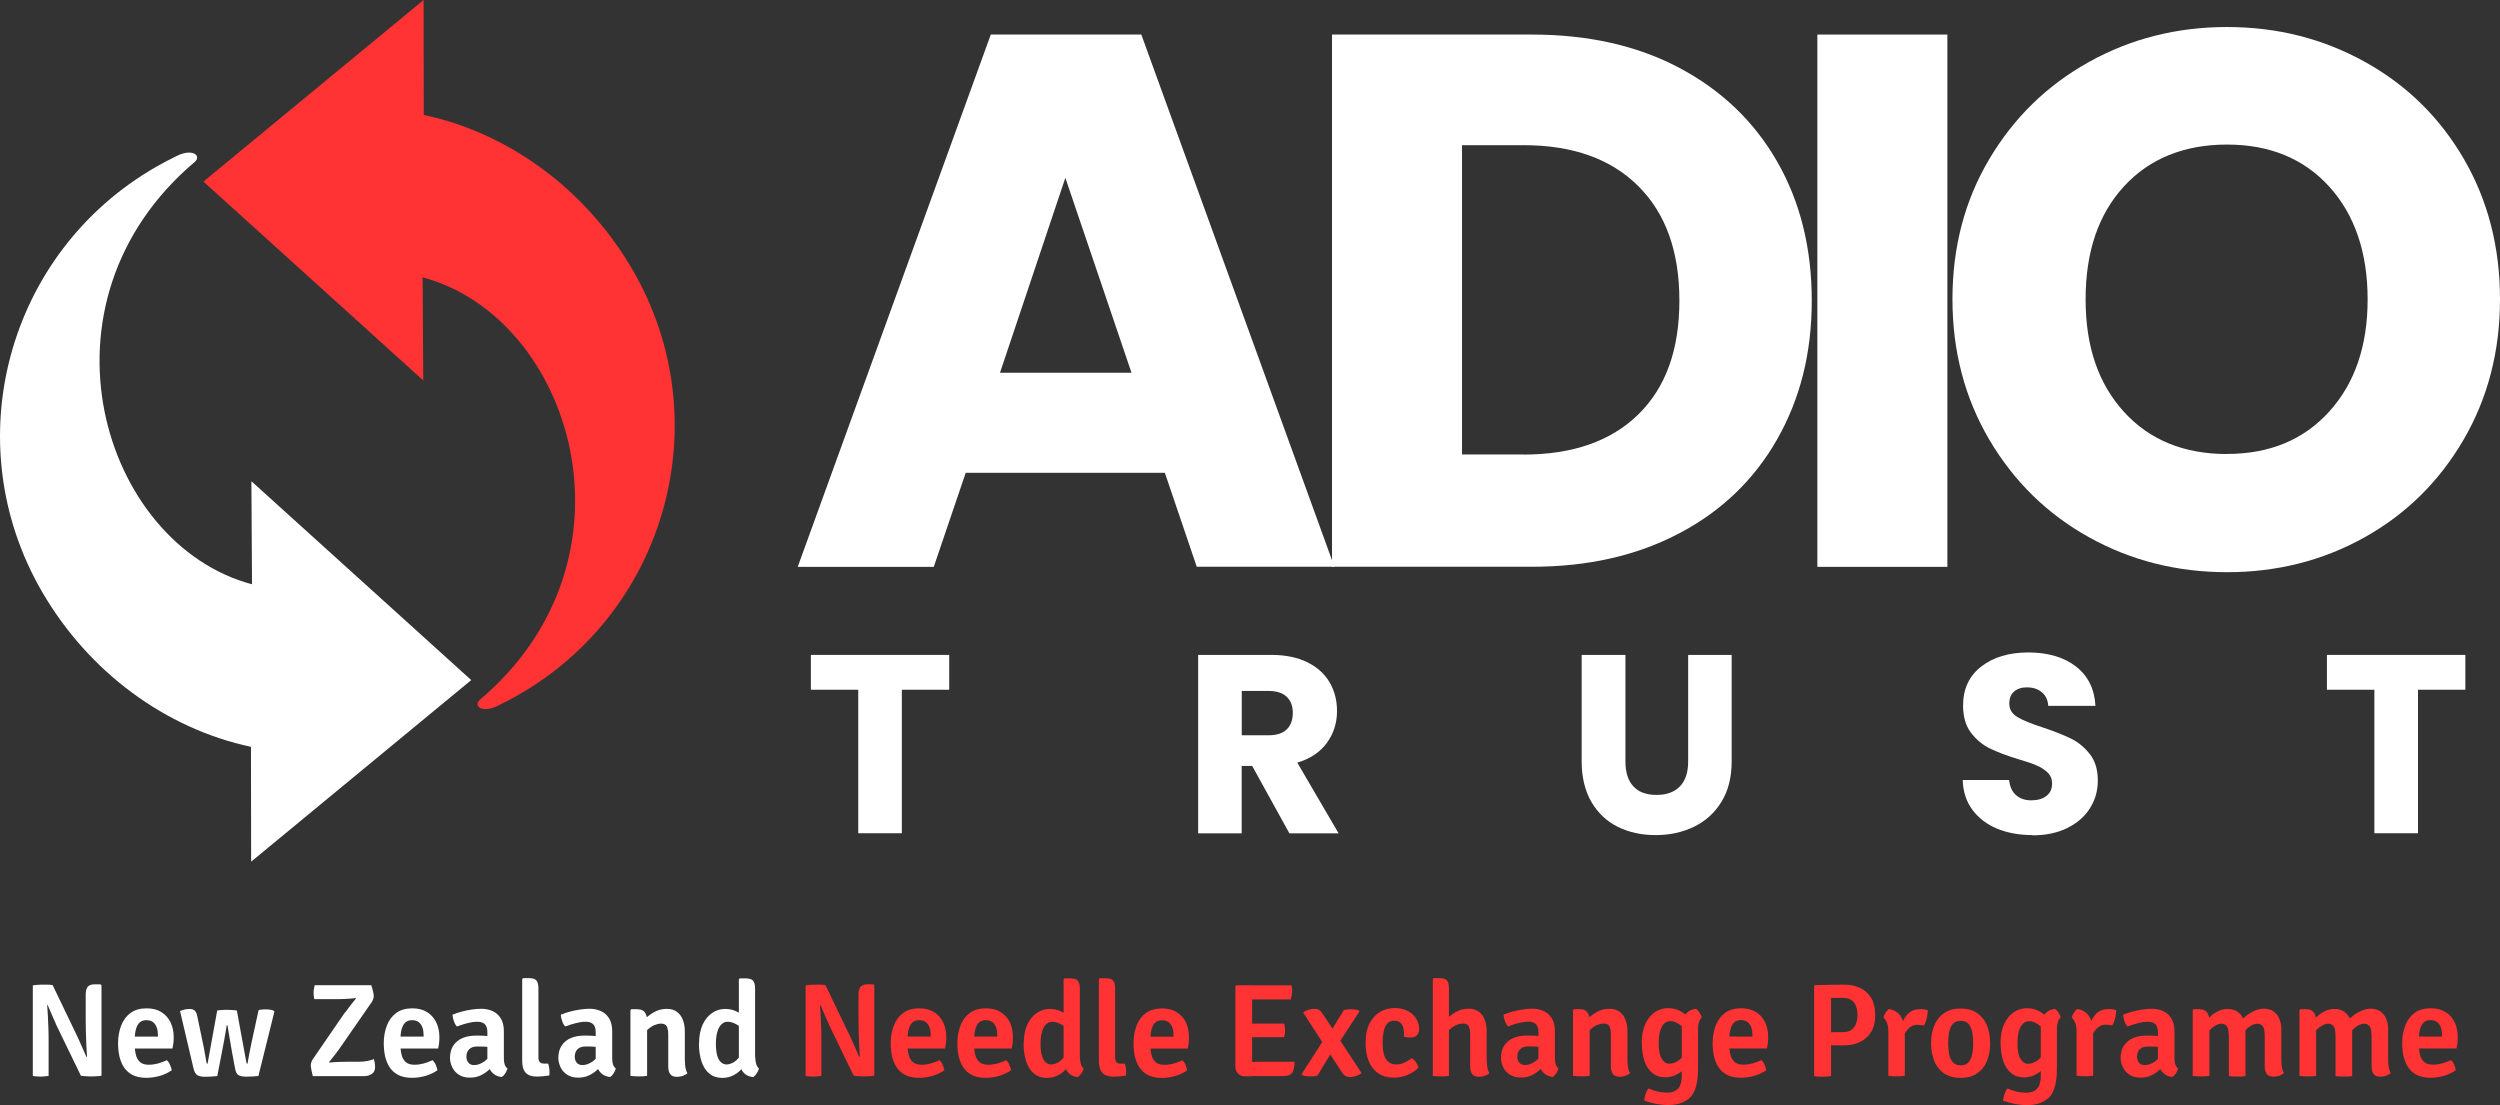 <svg xmlns="http://www.w3.org/2000/svg" xmlns:xlink="http://www.w3.org/1999/xlink" id="Layer_2" viewBox="0 0 285 126"><rect x="0" y="0" width="285" height="126" fill="#333333" stroke="none"/><defs><style>.cls-1{fill:none;}.cls-1,.cls-2,.cls-3{stroke-width:0px;}.cls-2{fill:#fff;}.cls-4{clip-path:url(#clippath);}.cls-3{fill:#f33;}</style><clipPath id="clippath"><rect class="cls-1" width="285" height="126"></rect></clipPath></defs><g id="Layer_1-2"><g class="cls-4"><path class="cls-2" d="m3.73,112.34c.15-.03.35-.06.59-.07.24-.02.43-.02.56-.02.15,0,.32,0,.53,0,.21,0,.41.02.61.06l-.49,2.23-.15.03c.03.39.06.81.08,1.29.02.48.04.96.06,1.43.02.48.02.92.02,1.31v4.05c-.15.03-.31.05-.47.06-.15,0-.3.02-.42.02-.11,0-.26,0-.43-.02-.17,0-.33-.02-.48-.06v-10.32h0Zm2.63,4.34c-.19-.39-.35-.76-.5-1.12-.15-.36-.29-.69-.43-1l-.9-1.06,1.48-1.18,2.87,5.97c.19.41.37.81.54,1.21.17.39.32.73.45,1.03l.96,1.04-1.59,1.1-2.9-5.98h0Zm5.21-4.35v10.3c-.15.03-.36.06-.59.06-.23.02-.43.02-.58.02s-.34,0-.54-.02c-.2,0-.4-.02-.61-.06l.52-2.12.15-.04c-.03-.43-.06-.89-.08-1.39-.02-.5-.04-.98-.05-1.45s-.02-.88-.02-1.22v-3.01c0-.43.08-.73.24-.92.16-.18.44-.27.82-.27h.62l.1.1h0Zm3.06,7.18v-1.34h3.37v-.19c0-.31-.04-.59-.13-.84-.09-.26-.23-.46-.42-.61s-.44-.23-.77-.23c-.45,0-.79.19-1,.57-.22.38-.32.93-.32,1.64v.57c0,.43.04.81.13,1.16.08.35.24.63.47.83.23.21.56.31,1.01.31.36,0,.72-.06,1.07-.15.35-.11.68-.22.99-.37.15.15.27.32.36.54.09.22.15.43.19.61-.37.26-.81.47-1.32.63-.52.15-1.04.23-1.57.23-.63,0-1.15-.11-1.57-.32-.42-.22-.75-.51-.99-.88-.24-.37-.41-.79-.52-1.26-.1-.47-.15-.96-.15-1.47,0-.76.12-1.43.36-2.04.23-.6.59-1.08,1.07-1.43.48-.35,1.09-.52,1.83-.52.66,0,1.22.14,1.68.43.45.28.8.67,1.04,1.16.23.49.36,1.04.36,1.64,0,.27,0,.51-.03.71-.02.19-.06.4-.11.64h-5l-.02-.02Zm5.89-4.25c.19-.08.39-.15.56-.18.18-.04.35-.06.51-.06.27,0,.48.06.61.19.13.13.23.33.28.6l.6,2.87c.11.48.19.93.27,1.38.08.43.15.8.19,1.08.02.09.06.13.12.13l1.1-6.07c.15-.03.34-.06.57-.06.23-.02.41-.02.54-.02s.31,0,.56.02c.23.02.43.03.57.06l1.09,5.94c.02.09.06.13.12.13.07-.4.15-.82.23-1.26.08-.43.17-.87.27-1.33l.77-3.53c.1-.03.23-.06.37-.06.14-.02.27-.02.4-.02.14,0,.3,0,.49.03.19.02.36.06.48.13l.06.1-1.82,7.33c-.19.02-.41.04-.68.06-.27,0-.51.02-.73.02-.36,0-.64-.06-.84-.16-.2-.1-.34-.36-.41-.76l-.36-1.92c-.05-.27-.1-.56-.15-.89-.06-.33-.12-.68-.18-1.05-.06-.37-.12-.73-.18-1.09h-.08c-.05.35-.11.7-.18,1.07-.06.36-.13.72-.19,1.05-.06.33-.11.63-.17.89l-.54,2.79c-.2.02-.44.04-.71.06-.27.02-.52.02-.75.02-.33,0-.61-.06-.81-.18-.2-.12-.35-.38-.44-.77l-1.53-6.52v-.02Z"></path><path class="cls-2" d="m39.37,115.4c.15-.22.34-.47.56-.76.23-.28.44-.55.65-.81l-.05-.05c-.15.02-.32.04-.54.06-.21.02-.44.03-.66.04-.23,0-.45.02-.65.02h-2.85c-.03-.11-.05-.22-.06-.32,0-.1-.02-.21-.02-.32,0-.17,0-.33.03-.48.02-.15.06-.31.1-.47h6.45c.08.29.15.51.19.68.04.16.06.27.07.35,0,.07.02.15.02.19,0,.11-.02.23-.06.35-.03.12-.1.24-.19.38l-3.65,5.27c-.15.22-.35.48-.57.76-.22.28-.43.55-.63.79l.05.05c.33-.03.68-.06,1.05-.07s.69-.02.96-.02h1.29c.39,0,.73-.03,1.03-.09.29-.06.53-.13.73-.22.04.13.07.26.1.43.02.16.04.32.04.47,0,.35-.11.6-.35.78s-.55.27-.96.27h-5.79c-.07-.28-.12-.5-.15-.65-.03-.15-.05-.27-.06-.34,0-.08-.02-.15-.02-.2,0-.13.02-.26.06-.39.04-.14.1-.27.19-.38l3.65-5.31h.02Zm5.55,4.11v-1.34h3.37v-.19c0-.31-.04-.59-.13-.84-.09-.26-.23-.46-.42-.61-.19-.15-.44-.23-.77-.23-.45,0-.79.19-1,.57-.22.38-.32.93-.32,1.64v.57c0,.43.04.81.13,1.16.08.35.24.63.47.83.23.21.56.31,1.01.31.36,0,.72-.06,1.07-.15.35-.11.68-.22.99-.37.15.15.27.32.36.54.09.22.15.43.19.61-.37.26-.81.47-1.32.63-.52.15-1.04.23-1.57.23-.63,0-1.15-.11-1.57-.32-.42-.22-.75-.51-.99-.88-.24-.37-.41-.79-.52-1.26-.1-.47-.15-.96-.15-1.47,0-.76.12-1.43.36-2.04.23-.6.59-1.08,1.07-1.43.48-.35,1.09-.52,1.83-.52.66,0,1.22.14,1.68.43.45.28.8.67,1.04,1.16.23.49.36,1.04.36,1.64,0,.27,0,.52-.03.71-.02.19-.06.4-.11.64h-5l-.02-.02Zm6.38,1.1c0-.59.14-1.07.4-1.45.27-.38.62-.66,1.07-.84.44-.18.94-.26,1.47-.26.27,0,.57,0,.93.02.36.02.68.06.97.13v1.22c-.25-.06-.54-.09-.86-.11-.32-.02-.61-.02-.87-.02-.41,0-.72.11-.93.32-.21.21-.31.5-.31.85,0,.27.08.49.23.68.15.18.37.27.65.27.35,0,.7-.12,1.08-.36.37-.24.69-.59.94-1.05l.28,1.33c-.19.22-.42.45-.68.68-.26.23-.57.43-.91.59-.35.16-.74.24-1.19.24-.51,0-.94-.11-1.27-.34-.34-.22-.59-.51-.75-.85-.16-.35-.25-.7-.25-1.06h-.02Zm6.56,1.19c-.05.17-.13.36-.25.55-.12.19-.26.33-.4.43-.37-.04-.67-.15-.9-.33-.23-.18-.4-.4-.52-.66-.12-.26-.19-.51-.23-.78v-3.34c0-.42-.1-.72-.29-.91-.19-.19-.48-.28-.86-.28s-.73.06-1.13.16c-.4.11-.79.23-1.19.38-.15-.15-.26-.35-.35-.61-.09-.26-.15-.5-.16-.73.31-.13.65-.25,1.03-.35.38-.11.77-.18,1.16-.24.4-.06.75-.09,1.09-.09.48,0,.91.09,1.3.27.39.18.7.45.93.83.23.37.35.86.35,1.47v3.09c0,.27.03.49.09.68.06.19.17.35.34.49l-.02-.02Zm4.63-.54c.1.28.15.59.15.93v.21c0,.07-.02.14-.03.21-.19.03-.43.06-.69.08-.26.02-.51.04-.74.04-.57,0-.98-.15-1.25-.44-.27-.29-.4-.73-.4-1.34v-9.34l.1-.1h.72c.39,0,.65.09.8.26.15.18.23.48.23.9v7.89c0,.22.05.4.15.51.1.11.26.18.48.18h.5,0Zm1.16-.65c0-.59.14-1.07.4-1.45.27-.38.62-.66,1.07-.84.44-.18.94-.26,1.47-.26.27,0,.57,0,.93.02.36.02.68.06.97.13v1.22c-.25-.06-.54-.09-.86-.11-.32-.02-.61-.02-.87-.02-.41,0-.72.11-.93.32-.21.21-.31.5-.31.85,0,.27.08.49.23.68.15.18.37.27.65.27.35,0,.7-.12,1.08-.36.37-.24.69-.59.94-1.05l.28,1.33c-.19.22-.42.45-.68.68-.26.23-.57.43-.91.59-.35.16-.74.24-1.19.24-.51,0-.94-.11-1.27-.34-.34-.22-.59-.51-.75-.85-.16-.35-.25-.7-.25-1.06h-.02Zm6.56,1.19c-.05.17-.13.36-.25.55-.12.19-.26.33-.4.43-.37-.04-.67-.15-.9-.33-.23-.18-.4-.4-.52-.66-.12-.26-.19-.51-.23-.78v-3.34c0-.42-.1-.72-.29-.91-.19-.19-.48-.28-.86-.28s-.73.06-1.13.16-.79.23-1.19.38c-.15-.15-.26-.35-.35-.61-.09-.26-.15-.5-.16-.73.31-.13.65-.25,1.03-.35.38-.11.77-.18,1.16-.24.4-.06.75-.09,1.09-.09.48,0,.91.09,1.3.27.39.18.7.45.93.83.23.37.35.86.35,1.47v3.09c0,.27.03.49.09.68.06.19.17.35.34.49l-.02-.02Zm2.49-6.74c.37,0,.65.12.82.36.17.24.25.57.25.99v6.24c-.27.05-.58.06-.94.06s-.67-.02-.96-.06v-7.49l.1-.11h.73Zm5.38,5.88c0,.27.02.54.06.78.05.24.12.46.23.64-.15.11-.31.21-.52.29-.21.07-.43.11-.66.11-.37,0-.64-.1-.78-.31-.15-.2-.23-.49-.23-.87v-3.61c0-.44-.06-.76-.17-.97-.11-.2-.33-.31-.66-.31-.21,0-.45.06-.71.16-.26.1-.51.27-.75.47-.24.21-.44.47-.6.79v-1.72c.35-.37.75-.7,1.21-.97.46-.27.96-.41,1.51-.41.47,0,.86.11,1.16.34.31.23.53.53.68.92.15.39.22.83.22,1.31v3.36-.02Zm8.02-.43c0,.26.03.52.1.76.06.23.18.42.32.54-.04.17-.12.36-.25.55-.13.19-.26.33-.4.43-.57-.06-.97-.29-1.24-.69-.26-.4-.4-.87-.4-1.41v-9.05l.1-.1h.72c.39,0,.65.09.8.26.15.18.23.48.23.9v7.82l.02-.02Zm-6.41-1.51c0-.89.15-1.63.42-2.21.28-.59.65-1.03,1.1-1.33.45-.3.94-.44,1.44-.44s.95.1,1.36.31c.4.21.78.43,1.13.67l-.26,1.41c-.29-.23-.61-.45-.94-.64-.34-.19-.67-.29-.99-.29-.27,0-.5.1-.7.29s-.36.47-.47.85-.17.85-.17,1.4.06,1,.16,1.34c.1.34.25.59.44.75.19.16.38.24.6.24s.44-.06.7-.18c.25-.12.49-.32.72-.6.23-.28.4-.67.54-1.15l.4,1.22c-.07.37-.24.73-.51,1.07-.27.35-.59.63-.99.84-.4.22-.84.33-1.32.33-.59,0-1.09-.16-1.48-.49-.4-.32-.69-.78-.89-1.36-.19-.58-.3-1.26-.3-2.02h.02Z"></path><path class="cls-3" d="m91.83,112.34c.15-.03.35-.06.59-.07.24-.02.43-.02.56-.02.15,0,.32,0,.53,0,.21,0,.41.02.61.06l-.49,2.23-.15.03c.03.39.06.81.08,1.29.02.48.04.96.06,1.43.02.48.02.92.02,1.31v4.05c-.15.03-.31.05-.47.06-.15,0-.3.02-.42.02-.11,0-.26,0-.43-.02-.17,0-.33-.02-.48-.06v-10.32h0Zm2.63,4.34c-.19-.39-.35-.76-.5-1.12-.15-.36-.29-.69-.43-1l-.9-1.06,1.48-1.18,2.87,5.97c.19.41.37.81.54,1.21.17.39.32.73.45,1.03l.96,1.04-1.59,1.1-2.9-5.98h0Zm5.21-4.35v10.3c-.15.03-.36.06-.59.06-.23.02-.43.02-.58.02s-.34,0-.54-.02c-.2,0-.4-.02-.61-.06l.52-2.12.15-.04c-.03-.43-.06-.89-.08-1.39-.02-.5-.04-.98-.05-1.45,0-.47-.02-.88-.02-1.22v-3.01c0-.43.08-.73.24-.92.16-.18.44-.27.82-.27h.62l.1.1h0Zm3.06,7.18v-1.34h3.37v-.19c0-.31-.04-.59-.13-.84-.09-.26-.23-.46-.42-.61s-.44-.23-.77-.23c-.45,0-.79.19-1,.57-.22.38-.32.93-.32,1.64v.57c0,.43.04.81.13,1.16.08.35.24.63.47.83.23.21.57.31,1.01.31.36,0,.72-.06,1.06-.15.35-.11.68-.22.99-.37.14.15.27.32.35.54.09.22.15.43.19.61-.37.26-.81.47-1.32.63-.52.15-1.04.23-1.57.23-.63,0-1.15-.11-1.57-.32-.42-.22-.75-.51-.99-.88-.24-.37-.41-.79-.52-1.26-.1-.47-.15-.96-.15-1.47,0-.76.12-1.43.36-2.04.23-.6.59-1.08,1.07-1.43.48-.35,1.09-.52,1.83-.52.66,0,1.22.14,1.68.43.45.28.8.67,1.04,1.16.23.49.36,1.04.36,1.64,0,.27,0,.52-.03.71-.03.19-.06.4-.11.64h-5l-.02-.02Zm7.58,0v-1.34h3.38v-.19c0-.31-.04-.59-.13-.84-.09-.26-.23-.46-.42-.61-.19-.15-.44-.23-.77-.23-.45,0-.79.19-1,.57-.22.38-.32.93-.32,1.64v.57c0,.43.04.81.13,1.16.08.35.24.63.47.83.23.21.56.31,1.01.31.36,0,.72-.06,1.07-.15.35-.11.68-.22.99-.37.14.15.27.32.35.54.09.22.15.43.19.61-.37.26-.81.47-1.32.63-.52.15-1.04.23-1.57.23-.63,0-1.15-.11-1.57-.32-.42-.22-.75-.51-.99-.88-.24-.37-.41-.79-.52-1.26-.11-.47-.15-.96-.15-1.47,0-.76.12-1.43.36-2.04.23-.6.59-1.08,1.07-1.43.48-.35,1.09-.52,1.83-.52.66,0,1.22.14,1.68.43.45.28.8.67,1.04,1.16.23.49.35,1.04.35,1.64,0,.27,0,.52-.03.71s-.06.4-.11.64h-5l-.02-.02Zm12.8,1c0,.26.03.52.1.76.06.23.18.42.32.54-.04.17-.12.36-.25.55-.13.19-.26.33-.4.43-.56-.06-.97-.29-1.24-.69-.26-.4-.39-.87-.39-1.41v-9.05l.1-.1h.72c.39,0,.65.09.8.26.15.18.23.48.23.9v7.82l.02-.02Zm-6.41-1.51c0-.89.15-1.63.42-2.21.28-.59.65-1.03,1.1-1.33.45-.3.94-.44,1.44-.44s.95.1,1.36.31c.4.21.78.43,1.13.67l-.26,1.41c-.29-.23-.61-.45-.94-.64-.34-.19-.67-.29-.99-.29-.27,0-.5.1-.7.29-.2.19-.36.47-.47.85s-.17.85-.17,1.4.06,1,.16,1.34c.1.34.25.59.44.75.18.16.38.24.6.24s.44-.06.7-.18c.25-.12.49-.32.72-.6.23-.28.4-.67.54-1.15l.4,1.22c-.07.37-.24.73-.51,1.07-.27.35-.59.63-.99.84-.4.22-.84.33-1.32.33-.59,0-1.09-.16-1.48-.49-.4-.32-.69-.78-.89-1.36-.19-.58-.3-1.26-.3-2.02h.02Zm11.53,2.27c.11.28.15.59.15.93v.21c0,.07-.02.14-.03.21-.19.03-.43.06-.69.08s-.51.04-.74.04c-.56,0-.98-.15-1.25-.44-.27-.29-.4-.73-.4-1.34v-9.34l.1-.1h.72c.39,0,.65.09.8.26.15.18.23.48.23.9v7.89c0,.22.05.4.15.51.1.11.26.18.48.18h.5,0Zm2.18-1.75v-1.34h3.37v-.19c0-.31-.04-.59-.13-.84-.09-.26-.23-.46-.42-.61-.19-.15-.44-.23-.77-.23-.45,0-.79.19-1,.57-.22.38-.32.93-.32,1.64v.57c0,.43.04.81.13,1.16.08.35.24.63.47.83.23.21.57.31,1.01.31.36,0,.72-.06,1.07-.15.35-.11.68-.22.99-.37.14.15.27.32.35.54s.15.43.18.61c-.37.26-.81.47-1.32.63-.52.15-1.04.23-1.57.23-.63,0-1.15-.11-1.57-.32-.42-.22-.75-.51-.99-.88-.24-.37-.41-.79-.52-1.26-.1-.47-.15-.96-.15-1.47,0-.76.12-1.43.35-2.04.23-.6.59-1.08,1.07-1.43.48-.35,1.09-.52,1.83-.52.66,0,1.22.14,1.68.43.45.28.8.67,1.04,1.16.23.49.35,1.04.35,1.64,0,.27,0,.52-.03.71s-.06.4-.11.64h-5l-.02-.02Z"></path><path class="cls-3" d="m140.85,112.42l.1-.1h1.79v10.38h-.79c-.35,0-.61-.1-.82-.31-.2-.21-.3-.49-.3-.85v-9.11h0Zm5.54,4.23c.03.12.07.26.08.4.02.15.02.27.02.39s0,.24-.02.39c-.02.14-.05.28-.08.41h-4.29v-1.55h4.29v-.03Zm.85-4.34c.03.14.05.27.06.4,0,.13,0,.25,0,.36s-.02.24-.04.4c-.02.16-.07.31-.12.46h-4.5c-.21,0-.4,0-.55,0v-1.6h5.14v-.02Zm.34,8.74c0,.56-.09.97-.26,1.23-.18.27-.52.39-1.03.39h-4.19v-1.56c.28-.02.55-.03.81-.05.26-.02.56-.02.9-.02h3.77Zm.98-5.62c.19-.15.41-.25.64-.32.23-.07.44-.1.64-.1.23,0,.42.05.56.14.14.1.27.24.4.44l4.43,6.76c-.19.12-.39.23-.62.31-.23.08-.46.12-.68.12-.23,0-.42-.05-.57-.14-.14-.1-.28-.23-.4-.42l-4.4-6.79h0Zm4.65-.29c.1-.02.21-.04.35-.06.14-.02.27-.03.41-.03.18,0,.35,0,.5.03.15.02.3.06.43.1l.06.14-2.45,3.78-.47.47-1.86,3.06c-.09.02-.21.04-.35.06-.15.02-.27.02-.41.02-.18,0-.35-.02-.52-.03-.17-.02-.32-.06-.45-.11l-.07-.12,2.67-4.15.52-.49,1.64-2.69h0Zm6.86,3.07c0-.35-.02-.67-.07-.95-.06-.28-.17-.5-.34-.66-.17-.16-.42-.24-.75-.24-.43,0-.75.21-.97.63-.22.42-.32,1.07-.32,1.94s.14,1.48.41,1.86c.27.38.65.56,1.15.56.32,0,.64-.07.94-.22.3-.14.58-.31.83-.5.16.1.32.25.47.47.14.22.24.43.28.62-.33.34-.75.61-1.25.82-.5.21-1.02.31-1.57.31s-1.02-.1-1.42-.3c-.4-.2-.74-.47-1-.83-.27-.35-.46-.77-.59-1.25-.13-.47-.19-.99-.19-1.55,0-.96.16-1.72.48-2.31.32-.59.73-1.01,1.23-1.29.5-.27,1.02-.4,1.56-.4.45,0,.86.06,1.2.19.35.13.65.31.89.53.24.23.43.48.55.76.12.28.19.58.19.89s-.08.56-.24.72c-.16.17-.4.26-.7.26-.15,0-.28,0-.4-.02-.12-.02-.24-.03-.36-.06h.02Zm5.12,4.44c-.27.05-.57.06-.93.06-.32,0-.62-.02-.92-.06v-11.04l.1-.1h.72c.39,0,.66.09.8.27.15.18.22.48.22.9v9.97h0Zm4.31-1.72c0,.27.02.54.06.78.05.24.12.46.23.64-.14.11-.31.21-.52.29-.21.07-.43.11-.66.11-.37,0-.64-.1-.78-.31-.15-.2-.23-.49-.23-.87v-3.61c0-.44-.06-.76-.17-.97-.11-.2-.33-.31-.66-.31-.22,0-.45.06-.72.16-.26.11-.51.27-.75.48-.24.21-.44.47-.59.77v-1.72c.34-.37.74-.7,1.2-.97.46-.27.96-.41,1.51-.41.47,0,.86.11,1.16.34.31.23.53.53.68.92.15.39.22.83.22,1.32v3.35h0Zm1.61-.33c0-.59.14-1.07.4-1.45.27-.38.62-.66,1.07-.84.44-.18.94-.26,1.47-.26.27,0,.57,0,.93.02.36.02.68.06.97.13v1.22c-.25-.06-.54-.09-.86-.11-.32-.02-.61-.02-.87-.02-.41,0-.72.11-.93.32-.21.21-.32.5-.32.85,0,.27.08.49.23.68.15.18.37.27.65.27.35,0,.7-.12,1.08-.36.37-.24.69-.59.95-1.05l.28,1.33c-.19.22-.42.45-.68.68-.26.23-.57.43-.91.59-.35.16-.74.24-1.19.24-.51,0-.94-.11-1.27-.34-.34-.22-.59-.51-.75-.85-.16-.35-.25-.7-.25-1.06h-.02Zm6.56,1.19c-.05.17-.13.36-.25.55-.12.19-.26.33-.39.43-.37-.04-.67-.15-.9-.33-.23-.18-.4-.4-.52-.66-.12-.26-.19-.51-.23-.78v-3.34c0-.42-.1-.72-.29-.91-.19-.19-.48-.28-.86-.28s-.74.06-1.13.16c-.4.11-.79.23-1.19.38-.15-.15-.26-.35-.35-.61-.09-.26-.15-.5-.16-.73.31-.13.65-.25,1.03-.35s.77-.18,1.16-.24c.4-.06.75-.09,1.09-.09.48,0,.91.09,1.3.27.39.18.7.45.93.83.23.37.35.86.35,1.47v3.09c0,.27.03.49.09.68.06.19.17.35.34.49l-.02-.02Zm2.49-6.74c.37,0,.64.12.81.36.17.24.25.57.25.99v6.24c-.27.05-.58.06-.94.06s-.67-.02-.96-.06v-7.49l.1-.11h.73Zm5.38,5.88c0,.27.02.54.06.78.05.24.12.46.23.64-.15.11-.32.21-.52.29-.21.07-.43.11-.66.11-.37,0-.64-.1-.78-.31-.15-.2-.23-.49-.23-.87v-3.61c0-.44-.06-.76-.17-.97-.11-.2-.33-.31-.66-.31-.21,0-.45.06-.71.16-.26.1-.51.27-.75.47-.23.21-.44.47-.6.79v-1.72c.35-.37.75-.7,1.21-.97.46-.27.96-.41,1.51-.41.47,0,.86.11,1.16.34.31.23.53.53.68.92.15.39.22.83.22,1.31v3.36-.02Zm8.46-4.93c-.15.12-.26.3-.32.53-.07.23-.1.49-.1.77v4.28c0,.63-.02,1.16-.09,1.59-.06.43-.15.77-.26,1.05-.11.28-.24.52-.4.72-.27.33-.63.58-1.09.76-.45.19-.98.27-1.57.27-.47,0-.95-.05-1.44-.14-.48-.1-.91-.22-1.28-.36,0-.22.06-.47.14-.75.09-.27.2-.48.34-.64.32.14.67.26,1.04.35.37.08.71.13,1.02.13.45,0,.81-.08,1.06-.25.25-.17.43-.39.52-.68.1-.28.15-.6.15-.96v-5.55c0-.55.13-1.01.39-1.42.26-.4.67-.63,1.23-.7.14.09.27.23.4.43.13.19.21.37.24.55h0Zm-6.85,2.91c0-.89.15-1.62.43-2.21.28-.59.65-1.03,1.1-1.33.45-.29.93-.44,1.44-.44.47,0,.86.07,1.2.22.33.15.61.32.85.54.24.22.43.44.57.65l-.28,1.57c-.28-.47-.6-.83-.97-1.1-.36-.27-.72-.41-1.06-.41-.27,0-.51.1-.71.28-.2.19-.35.48-.47.85-.1.38-.16.85-.16,1.4,0,.82.11,1.42.35,1.78.23.36.51.55.84.55.36,0,.72-.12,1.06-.36.34-.24.61-.57.82-.97l.28,1.38c-.15.25-.36.49-.61.72-.26.22-.56.41-.89.56-.33.14-.69.22-1.08.22-.6,0-1.09-.16-1.49-.49-.4-.32-.7-.78-.9-1.36-.19-.58-.3-1.25-.3-2.02Zm9.26.59v-1.34h3.37v-.19c0-.31-.04-.59-.13-.84-.09-.26-.23-.46-.42-.61-.19-.15-.44-.23-.77-.23-.45,0-.79.19-1,.57-.22.38-.32.93-.32,1.64v.57c0,.43.04.81.13,1.16.08.35.24.63.47.83.23.21.57.31,1.01.31.36,0,.72-.06,1.07-.15.35-.11.68-.22.99-.37.15.15.27.32.36.54.09.22.15.43.19.61-.37.26-.81.47-1.32.63-.52.15-1.04.23-1.57.23-.63,0-1.15-.11-1.57-.32-.42-.22-.75-.51-.99-.88-.24-.37-.41-.79-.52-1.26-.1-.47-.15-.96-.15-1.47,0-.76.12-1.43.36-2.04.23-.6.59-1.08,1.07-1.43.48-.35,1.09-.52,1.83-.52.66,0,1.22.14,1.68.43.45.28.8.67,1.04,1.16.23.49.35,1.04.35,1.64,0,.27,0,.52-.03.71s-.06.4-.11.64h-5l-.02-.02Z"></path><path class="cls-3" d="m213.78,115.71c0,.76-.15,1.39-.46,1.91-.31.51-.73.9-1.27,1.16-.53.26-1.15.39-1.85.39h-2.26v-1.46c.15,0,.38-.02.67-.03.29,0,.58-.02.86-.02h.61c.47,0,.82-.1,1.06-.31.24-.21.4-.47.49-.77.09-.31.13-.6.13-.87s-.04-.57-.13-.88c-.09-.3-.25-.56-.49-.76-.24-.21-.6-.31-1.06-.31h-.64c-.23,0-.47,0-.7,0v8.91c-.15.03-.31.05-.49.06-.18,0-.34.02-.48.02-.13,0-.28,0-.46-.02-.19,0-.35-.02-.5-.06v-10.26l.1-.1c.6-.02,1.17-.03,1.69-.04.52,0,1.06-.02,1.6-.02.69,0,1.3.12,1.84.37.54.25.96.63,1.27,1.14.31.52.46,1.16.46,1.94h0Zm5.99-.56c0,.23-.03.52-.1.87-.07.34-.19.64-.35.9-.11-.03-.23-.06-.34-.06-.11,0-.23-.02-.35-.04-.25,0-.48.05-.67.15-.19.1-.36.24-.5.41-.15.17-.28.36-.38.58s-.21.44-.29.68l-.24-.31c.02-.38.07-.76.15-1.15.08-.39.21-.74.39-1.06.18-.32.41-.58.7-.78.29-.19.66-.29,1.1-.29.17,0,.32,0,.46.02.14.02.27.05.42.08h0Zm-5.07.87c.04-.17.12-.35.25-.55.12-.19.25-.35.38-.44.58.09,1.02.35,1.31.76.29.42.46.97.51,1.63v5.22c-.27.05-.59.06-.94.06s-.66-.02-.94-.06v-5.07c0-.43-.06-.76-.18-1.02-.12-.26-.25-.43-.39-.55h.02Zm12.18,2.89c0,.79-.13,1.48-.38,2.08-.25.6-.63,1.06-1.13,1.39-.5.33-1.12.5-1.86.5s-1.36-.17-1.86-.5c-.5-.33-.88-.8-1.13-1.39-.25-.59-.38-1.29-.38-2.07s.13-1.48.39-2.07c.26-.59.63-1.05,1.13-1.38.5-.33,1.11-.5,1.85-.5s1.36.17,1.86.5c.5.34.88.8,1.13,1.39.25.6.37,1.28.37,2.07h0Zm-4.79,0c0,.45.04.87.11,1.26.07.39.22.7.43.93.21.23.5.35.89.35s.69-.12.89-.35c.2-.23.35-.55.42-.93.08-.39.11-.8.11-1.26s-.04-.86-.11-1.25c-.08-.39-.22-.7-.42-.94-.2-.23-.5-.35-.89-.35s-.68.12-.89.35c-.21.23-.35.55-.43.94-.07.39-.11.81-.11,1.25Zm12.82-2.9c-.15.12-.26.3-.32.53-.06.23-.1.49-.1.77v4.28c0,.63-.02,1.16-.09,1.59-.06.43-.15.77-.26,1.05-.11.28-.24.52-.4.72-.27.33-.63.58-1.09.76-.45.19-.98.27-1.57.27-.47,0-.95-.05-1.44-.14-.48-.1-.91-.22-1.28-.36,0-.22.06-.47.15-.75.09-.27.2-.48.34-.64.32.14.67.26,1.04.35.37.08.71.13,1.03.13.45,0,.81-.08,1.06-.25s.43-.39.52-.68c.1-.28.15-.6.15-.96v-5.55c0-.55.13-1.01.39-1.42.26-.4.67-.63,1.23-.7.14.09.27.23.4.43.13.19.21.37.24.55h0Zm-6.85,2.91c0-.89.14-1.62.43-2.21.28-.59.65-1.03,1.1-1.33.45-.29.93-.44,1.44-.44.47,0,.86.07,1.19.22.33.15.61.32.85.54.23.22.43.44.57.65l-.28,1.57c-.28-.47-.6-.83-.97-1.1-.36-.27-.72-.41-1.06-.41-.27,0-.51.1-.71.28-.2.19-.35.48-.47.85-.1.38-.16.85-.16,1.4,0,.82.11,1.42.35,1.78.24.36.51.55.84.55.36,0,.72-.12,1.06-.36.34-.24.61-.57.82-.97l.28,1.38c-.15.25-.35.49-.61.72-.26.22-.56.41-.89.56-.33.14-.69.22-1.08.22-.6,0-1.09-.16-1.49-.49-.4-.32-.69-.78-.9-1.36-.19-.58-.3-1.25-.3-2.02Zm13.19-3.78c0,.23-.03.52-.11.87-.07.34-.19.64-.36.9-.11-.03-.23-.06-.34-.06-.11,0-.23-.02-.35-.04-.25,0-.48.05-.67.15-.19.1-.36.24-.5.41-.15.17-.28.36-.38.58-.1.22-.21.44-.29.68l-.24-.31c.02-.38.07-.76.15-1.15.08-.39.21-.74.39-1.06.18-.32.41-.58.7-.78.29-.19.66-.29,1.1-.29.17,0,.32,0,.46.02.14.02.27.05.42.08h0Zm-5.08.87c.04-.17.12-.35.25-.55.12-.19.25-.35.38-.44.58.09,1.02.35,1.31.76.29.42.46.97.51,1.63v5.22c-.27.05-.59.06-.94.06s-.66-.02-.95-.06v-5.07c0-.43-.06-.76-.18-1.02-.12-.26-.25-.43-.39-.55h.02Zm5.58,4.6c0-.59.14-1.07.4-1.45.27-.38.62-.66,1.07-.84.44-.18.94-.26,1.47-.26.27,0,.57,0,.93.02.36.02.68.06.97.13v1.22c-.25-.06-.54-.09-.86-.11-.32-.02-.61-.02-.87-.02-.41,0-.72.11-.93.32-.21.21-.31.5-.31.85,0,.27.08.49.23.68.15.18.37.27.65.27.35,0,.7-.12,1.08-.36.37-.24.69-.59.94-1.05l.28,1.33c-.19.22-.42.45-.68.68-.26.23-.57.43-.91.59-.35.16-.74.24-1.19.24-.51,0-.94-.11-1.27-.34-.34-.23-.59-.51-.75-.85-.16-.35-.25-.7-.25-1.06h-.02Zm6.56,1.19c-.05.17-.13.36-.25.55-.12.19-.26.33-.4.43-.37-.04-.67-.15-.9-.33-.23-.18-.4-.4-.53-.66-.12-.26-.19-.51-.23-.78v-3.34c0-.42-.1-.72-.29-.91-.19-.19-.48-.28-.85-.28s-.74.06-1.13.16c-.4.11-.79.23-1.19.38-.15-.15-.26-.35-.35-.61-.09-.26-.15-.5-.16-.73.31-.13.65-.25,1.03-.35.38-.11.77-.18,1.16-.24.4-.06.75-.09,1.09-.09.48,0,.91.09,1.3.27.39.18.7.45.93.83.23.37.35.86.35,1.47v3.09c0,.27.03.49.09.68.06.19.17.35.34.49l-.02-.02Zm2.47-6.74c.38,0,.65.12.83.36.17.24.26.57.26.99v6.24c-.27.05-.58.06-.94.06s-.67-.02-.96-.06v-7.49l.1-.11h.7Zm3.29,2.93c0-.48-.07-.82-.22-1.01-.15-.18-.35-.28-.59-.28s-.49.08-.75.24c-.26.16-.52.37-.74.63-.23.26-.4.53-.52.82v-1.73c.23-.3.48-.57.77-.82.28-.25.59-.45.92-.6.33-.15.67-.22,1.02-.22.44,0,.81.1,1.11.31.3.21.52.49.68.85.15.35.23.76.23,1.21v5.28c-.27.05-.58.06-.94.06s-.66-.02-.95-.06v-4.67Zm4.1-.02c0-.48-.07-.82-.23-1-.15-.18-.35-.27-.6-.27-.23,0-.47.08-.73.23-.27.16-.51.37-.74.64-.23.26-.43.56-.57.87v-1.92c.24-.27.52-.52.81-.76.3-.23.62-.41.96-.56.34-.14.68-.21,1.02-.21.44,0,.82.11,1.11.32.29.21.51.5.65.85.15.36.22.76.22,1.22v3.54c0,.27.02.54.07.78.05.24.12.46.23.64-.15.11-.32.21-.52.29-.21.07-.43.11-.66.11-.37,0-.64-.1-.78-.31-.15-.2-.23-.49-.23-.87v-3.61h0Zm4.78-2.91c.38,0,.65.12.83.36.17.24.26.57.26.99v6.24c-.27.05-.58.06-.94.06s-.67-.02-.96-.06v-7.49l.1-.11h.7Zm3.29,2.93c0-.48-.07-.82-.22-1.01-.15-.18-.35-.28-.59-.28s-.49.08-.75.24c-.27.16-.52.37-.74.63-.23.26-.4.53-.52.82v-1.73c.23-.3.48-.57.77-.82.28-.25.59-.45.92-.6.33-.15.67-.22,1.02-.22.44,0,.81.1,1.11.31.3.21.52.49.68.85.15.35.23.76.23,1.21v5.28c-.27.05-.58.06-.95.06s-.66-.02-.95-.06v-4.67Zm4.1-.02c0-.48-.07-.82-.23-1-.15-.18-.35-.27-.6-.27-.23,0-.47.08-.73.23-.27.16-.51.37-.74.64-.23.26-.43.56-.57.87v-1.92c.24-.27.52-.52.82-.76.3-.23.62-.41.96-.56.34-.14.68-.21,1.02-.21.44,0,.82.11,1.11.32.29.21.51.5.65.85.15.36.22.76.22,1.22v3.54c0,.27.02.54.07.78.05.24.12.46.23.64-.14.11-.32.21-.52.29-.21.07-.43.11-.66.11-.37,0-.64-.1-.78-.31-.15-.2-.23-.49-.23-.87v-3.61h0Zm4.68,1.53v-1.34h3.37v-.19c0-.31-.04-.59-.13-.84-.09-.26-.23-.46-.42-.61-.19-.15-.44-.23-.77-.23-.45,0-.79.19-1,.57-.22.38-.32.93-.32,1.64v.57c0,.43.04.81.13,1.16.08.35.24.63.47.83.23.21.57.31,1.01.31.36,0,.72-.06,1.07-.15.35-.11.68-.22.99-.37.15.15.27.32.36.54.09.22.15.43.19.61-.37.26-.81.47-1.32.63-.52.15-1.04.23-1.57.23-.63,0-1.15-.11-1.57-.32-.42-.22-.75-.51-.99-.88-.24-.37-.41-.79-.52-1.26-.11-.47-.15-.96-.15-1.47,0-.76.12-1.43.36-2.04.23-.6.59-1.08,1.07-1.43.48-.35,1.09-.52,1.83-.52.66,0,1.22.14,1.68.43.45.28.8.67,1.04,1.16.23.49.35,1.04.35,1.64,0,.27,0,.52-.03.71-.02.19-.06.4-.11.64h-5l-.02-.02Z"></path><path class="cls-2" d="m108.21,74.66v3.97h-5.4v16.36h-4.97v-16.36h-5.4v-3.97h15.77Z"></path><path class="cls-2" d="m146.99,95l-4.24-7.68h-1.2v7.68h-4.96v-20.34h8.34c1.61,0,2.98.28,4.11.84,1.13.56,1.98,1.33,2.54,2.3.57.97.84,2.06.84,3.26,0,1.35-.38,2.56-1.15,3.62s-1.9,1.82-3.38,2.26l4.71,8.06h-5.61Zm-5.43-11.18h3.08c.91,0,1.59-.23,2.05-.67.45-.44.69-1.07.69-1.88s-.23-1.38-.69-1.83c-.45-.44-1.14-.67-2.05-.67h-3.08v5.04h0Z"></path><path class="cls-2" d="m185.3,74.66v12.17c0,1.22.3,2.16.9,2.81.6.66,1.49.98,2.65.98s2.05-.33,2.67-.98c.62-.66.93-1.59.93-2.81v-12.17h4.96v12.14c0,1.82-.39,3.35-1.16,4.6-.77,1.26-1.82,2.21-3.12,2.84-1.31.64-2.77.96-4.38.96s-3.04-.31-4.32-.94c-1.27-.63-2.27-1.58-3.01-2.84-.73-1.26-1.11-2.81-1.11-4.62v-12.14h4.98Z"></path><path class="cls-2" d="m231.71,95.2c-1.49,0-2.83-.24-4.01-.72-1.18-.48-2.12-1.2-2.83-2.14-.71-.95-1.08-2.08-1.12-3.42h5.29c.08.76.34,1.33.78,1.72s1.02.6,1.74.6,1.32-.17,1.74-.51c.43-.34.64-.8.64-1.41,0-.5-.17-.92-.51-1.25-.34-.33-.76-.6-1.25-.81-.49-.21-1.19-.45-2.11-.72-1.32-.4-2.39-.81-3.23-1.22-.83-.4-1.55-1.01-2.15-1.79-.6-.79-.9-1.83-.9-3.1,0-1.89.69-3.37,2.07-4.44,1.37-1.07,3.17-1.61,5.38-1.61s4.06.54,5.43,1.61c1.37,1.07,2.11,2.57,2.21,4.48h-5.38c-.04-.66-.28-1.18-.73-1.55-.44-.38-1.02-.56-1.71-.56-.6,0-1.08.16-1.45.47-.37.32-.55.78-.55,1.38,0,.66.31,1.17.93,1.54.62.37,1.59.76,2.91,1.19,1.32.44,2.39.87,3.21,1.27.82.4,1.53,1,2.14,1.77.6.77.9,1.77.9,2.99s-.3,2.21-.89,3.16c-.59.95-1.45,1.7-2.58,2.26-1.12.56-2.45.84-3.98.84Z"></path><path class="cls-2" d="m281.05,74.66v3.97h-5.4v16.36h-4.97v-16.36h-5.41v-3.97h15.77Z"></path><path class="cls-2" d="m132.8,53.9h-22.71l-3.64,10.72h-15.51L112.95,3.94h17.16l22.01,60.67h-15.69l-3.64-10.72h0Zm-3.81-11.41l-7.54-22.22-7.45,22.22h15,0Z"></path><path class="cls-2" d="m174.64,3.94c6.42,0,12.02,1.26,16.81,3.8,4.79,2.54,8.51,6.09,11.14,10.67,2.63,4.58,3.95,9.87,3.95,15.86s-1.32,11.2-3.95,15.82c-2.63,4.61-6.35,8.19-11.18,10.72-4.83,2.54-10.41,3.8-16.77,3.8h-22.79V3.94h22.79Zm-.95,47.88c5.6,0,9.97-1.53,13.08-4.58,3.12-3.05,4.68-7.37,4.68-12.97s-1.56-9.94-4.68-13.05c-3.12-3.11-7.48-4.67-13.08-4.67h-7.02v35.26h7.02Z"></path><path class="cls-2" d="m222,3.94v60.68h-14.82V3.94h14.82Z"></path><path class="cls-2" d="m253.88,65.23c-5.72,0-10.96-1.33-15.73-3.98-4.77-2.65-8.55-6.35-11.36-11.11-2.8-4.76-4.21-10.1-4.21-16.03s1.4-11.27,4.21-15.99c2.8-4.72,6.59-8.41,11.36-11.06,4.77-2.65,10.01-3.98,15.73-3.98s10.96,1.33,15.73,3.98c4.77,2.65,8.52,6.33,11.27,11.06,2.74,4.72,4.12,10.05,4.12,15.99s-1.39,11.28-4.16,16.03c-2.78,4.76-6.53,8.46-11.27,11.11-4.74,2.65-9.97,3.98-15.69,3.98Zm0-13.48c4.85,0,8.74-1.61,11.66-4.84,2.92-3.23,4.37-7.49,4.37-12.79s-1.46-9.63-4.37-12.84c-2.91-3.2-6.8-4.8-11.66-4.8s-8.83,1.59-11.74,4.76c-2.92,3.17-4.38,7.46-4.38,12.88s1.46,9.63,4.38,12.84c2.91,3.2,6.84,4.8,11.74,4.8h0Z"></path><path class="cls-2" d="m28.61,85.14c-9.72-2.08-18.5-8.5-23.84-17.72C-5.04,50.48.77,28.82,17.76,19.04c.83-.48,1.68-.92,2.53-1.33,1.61-.74,2.63-.03,1.99.68-19.16,16.13-10.65,43.68,6.45,48.22l-.07-11.75,25.06,22.67-25.09,20.7-.02-13.1h0Z"></path><path class="cls-3" d="m48.31,13.1c9.72,2.08,18.5,8.5,23.84,17.72,9.81,16.94,3.99,38.6-13,48.37-.83.48-1.68.92-2.53,1.33-1.61.74-2.63.03-1.99-.68,19.16-16.13,10.65-43.68-6.45-48.22l.07,11.75-25.06-22.67L48.29,0l.02,13.1Z"></path></g></g></svg>